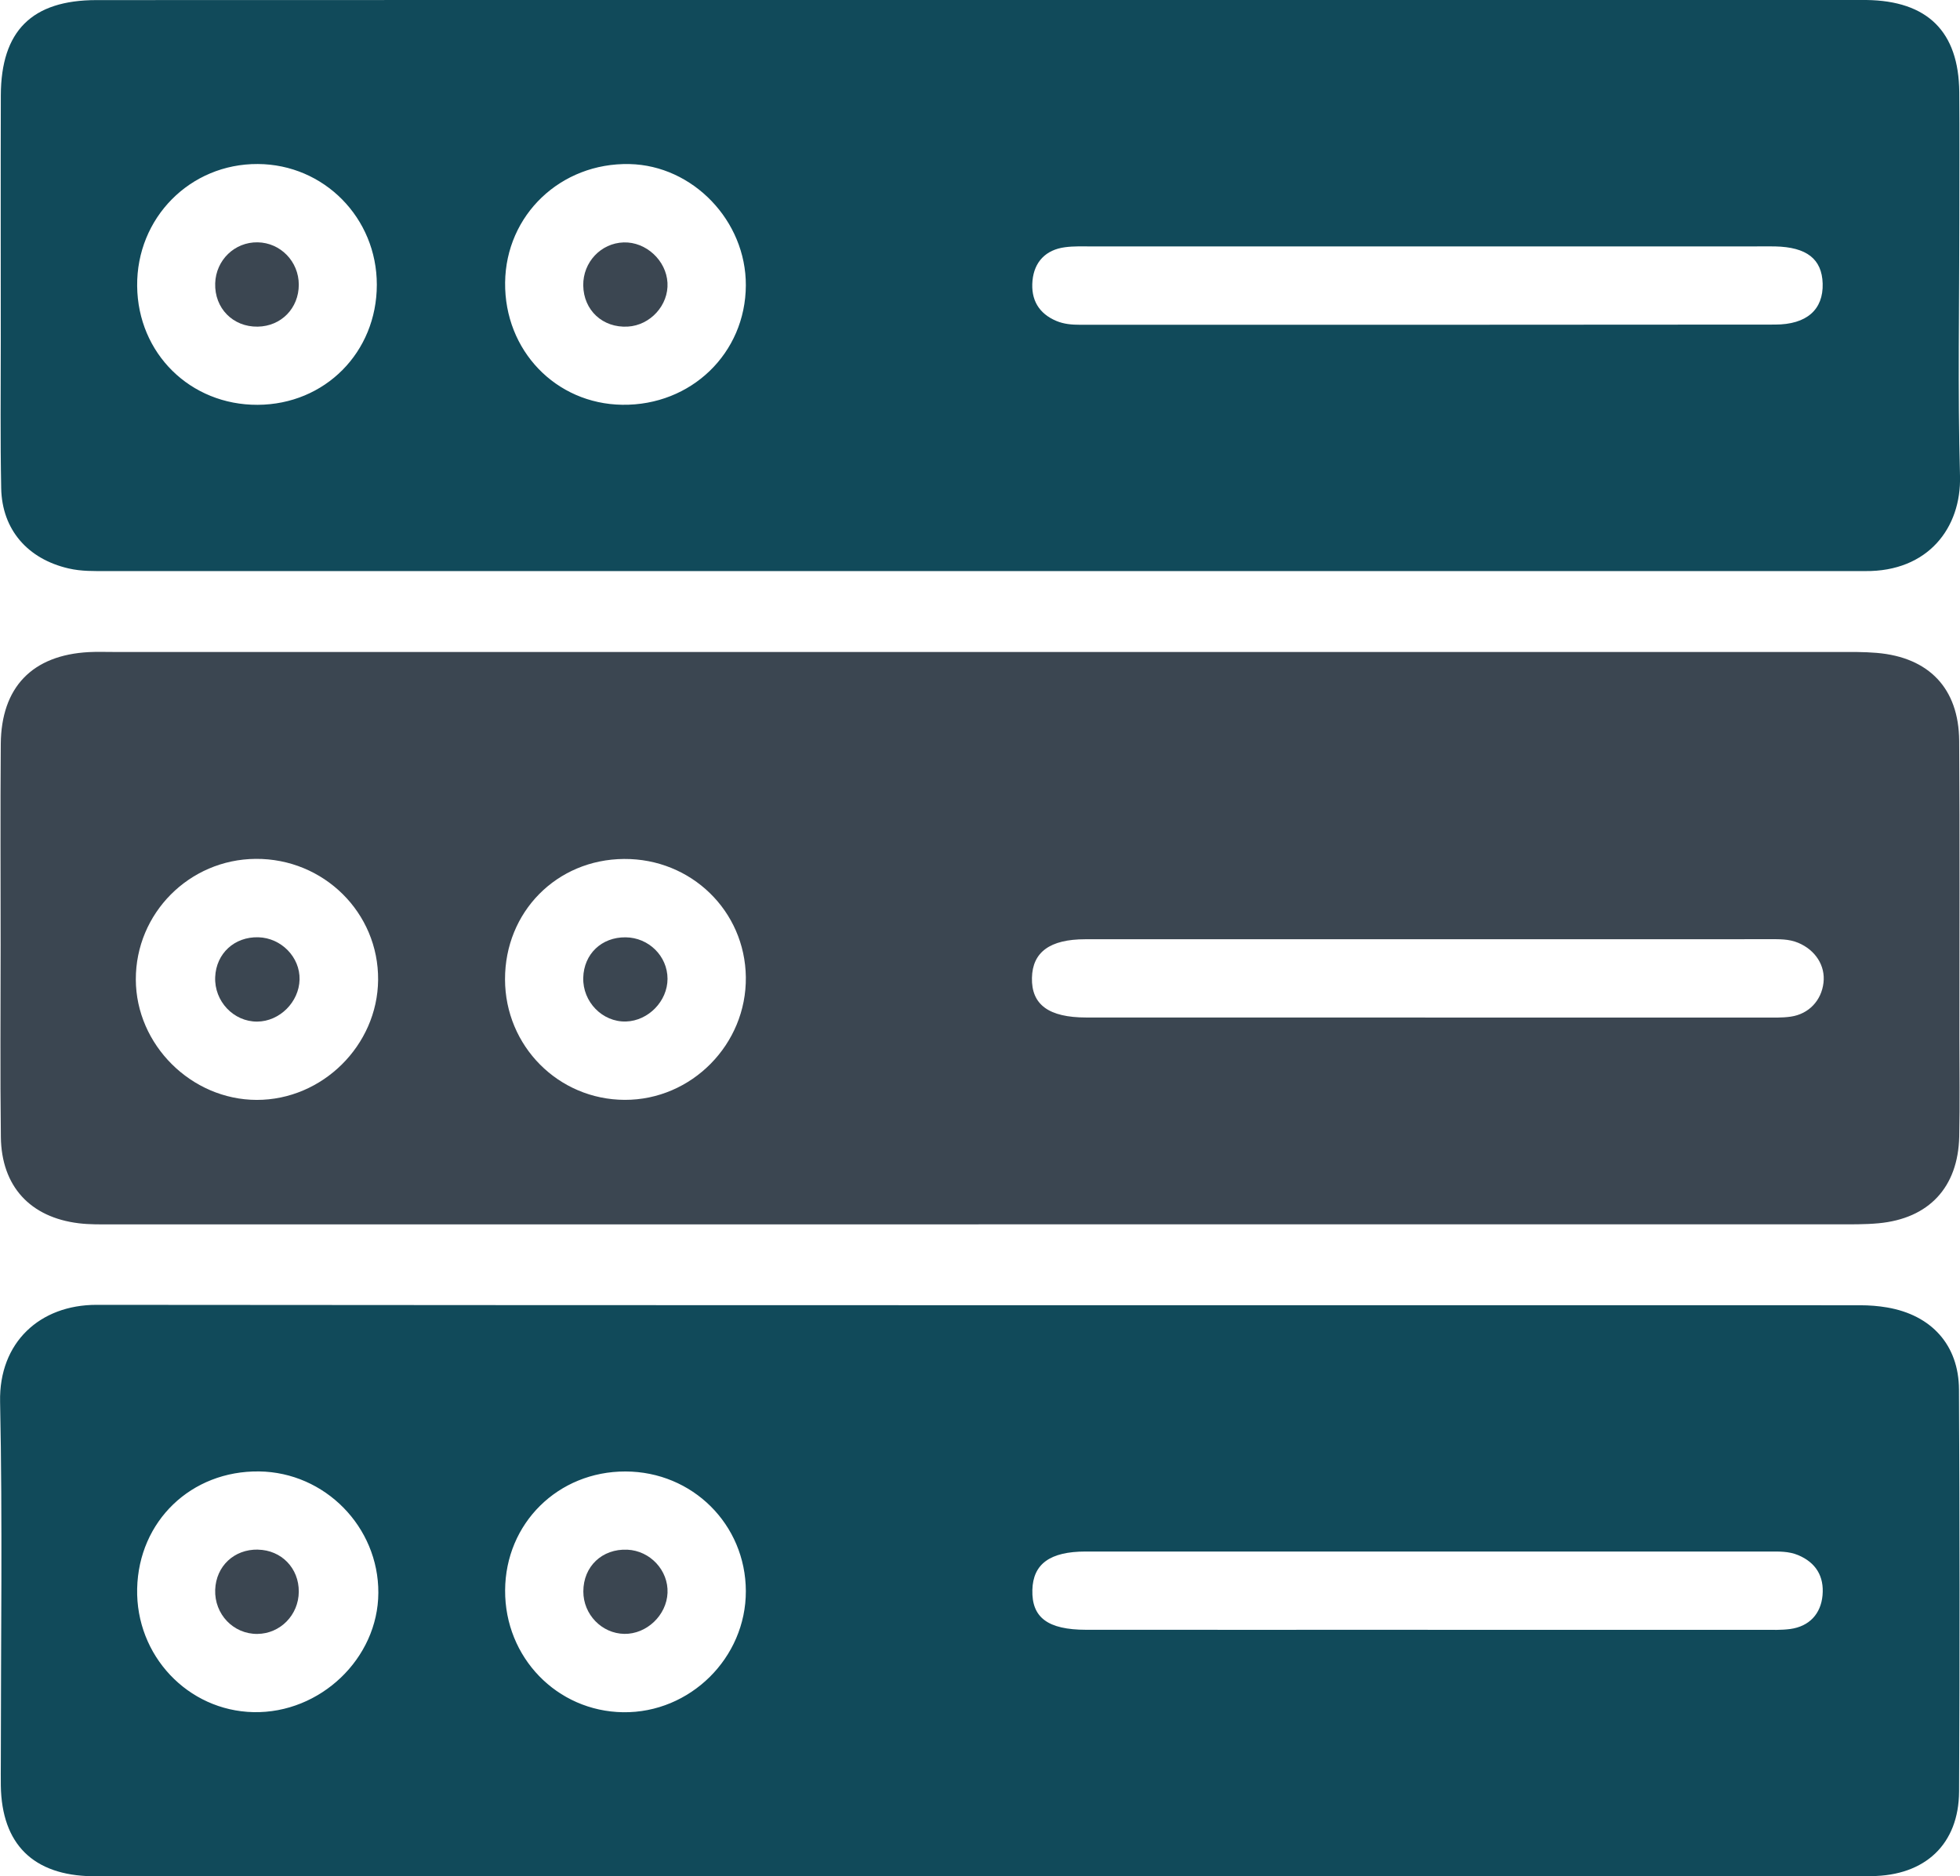<?xml version="1.0" encoding="UTF-8"?>
<svg xmlns="http://www.w3.org/2000/svg" id="Capa_2" data-name="Capa 2" viewBox="0 0 426.72 408.54">
  <defs>
    <style>      .cls-1 {        fill: #3b4651;      }      .cls-2 {        fill: #114a5a;      }    </style>
  </defs>
  <g id="Layer_1" data-name="Layer 1">
    <g>
      <path class="cls-1" d="m213.07,266.58c-62.92,0-125.83,0-188.75,0-2.39,0-4.8.05-7.17-.24-10.58-1.29-16.83-8.05-16.96-18.77-.17-13.93-.05-27.87-.05-41.8,0-14.59-.08-29.17.03-43.76.09-12.4,6.87-19.38,19.18-20.03,1.74-.09,3.48-.03,5.22-.03,125.18,0,250.36,0,375.54,0,2.83,0,5.67-.04,8.48.2,11.36.96,17.87,7.73,17.95,19.13.15,21.55.05,43.11.05,64.66,0,7.18.12,14.37-.04,21.55-.25,11.03-6.61,17.83-17.57,18.85-3.03.28-6.09.23-9.14.23-62.26.01-124.53,0-186.79,0Zm97.2-45.03c24.58,0,49.17,0,73.75,0,1.96,0,3.94.08,5.86-.2,3.93-.57,6.67-3.52,7.12-7.38.44-3.72-1.76-7.12-5.49-8.69-2.09-.88-4.25-.79-6.42-.79-49.6,0-99.21-.01-148.81.01-7.72,0-11.49,2.82-11.61,8.4-.13,5.84,3.65,8.64,11.85,8.64,24.58.02,49.17,0,73.75,0Zm-174.42-34.53c-14.64.1-25.93,11.53-25.9,26.22.03,14.52,11.61,26.18,26.06,26.23,14.56.05,26.55-12.11,26.37-26.72-.18-14.44-11.92-25.83-26.52-25.73Zm-80.19-.02c-14.46.11-26.13,11.86-26.09,26.27.04,14.21,12.08,26.19,26.33,26.21,14.28.02,26.29-11.87,26.42-26.12.13-14.63-11.85-26.47-26.66-26.36Z"></path>
      <path class="cls-2" d="m213.67,0c62.26,0,124.52,0,186.78,0,1.96,0,3.92-.02,5.88,0,13.31.17,20.11,6.86,20.23,20.03.08,9.14.02,18.29.02,27.43,0,18.72-.37,37.45.14,56.16.31,11.29-6.95,20.87-20.67,20.72-1.09-.01-2.18,0-3.27,0-126.48,0-252.95,0-379.43,0-2.82,0-5.62.08-8.44-.58C6.06,121.71.44,115.36.26,106.31c-.21-10.66-.09-21.33-.09-32,0-17.85-.04-35.7.01-53.55C.23,6.73,6.92.03,21.01.02,85.23-.01,149.45,0,213.67,0Zm97.76,53.65c-24.57,0-49.14,0-73.71,0-1.96,0-3.93-.08-5.86.18-4.2.55-6.68,3.2-7.07,7.25-.4,4.19,1.39,7.2,5.2,8.8,1.65.69,3.35.83,5.11.83,50.45,0,100.9.02,151.34-.04,6.96,0,10.54-3.3,10.38-8.93-.16-5.35-3.47-7.94-10.36-8.09-1.52-.03-3.04,0-4.57,0-23.48,0-46.97,0-70.45,0Zm-201.46,7.89c-.15,14.75,11.01,26.39,25.51,26.59,15,.21,26.84-11.24,26.9-26,.06-14.04-11.51-26.11-25.33-26.41-14.97-.32-26.93,11.08-27.08,25.82Zm-53.88,26.6c14.65-.06,25.94-11.43,25.95-26.14.01-14.54-11.49-26.22-25.91-26.29-14.75-.08-26.42,11.74-26.27,26.57.15,14.67,11.56,25.92,26.23,25.86Z"></path>
      <path class="cls-2" d="m213.4,408.51c-62.48,0-124.95,0-187.43,0-1.96,0-3.92.02-5.88,0-12.86-.2-19.71-6.99-19.91-19.72-.03-1.74,0-3.48,0-5.22,0-26.12.38-52.25-.16-78.36-.27-12.95,8.69-21.12,21-21.11,128,.12,256,.07,384,.09,1.95,0,3.92.15,5.84.48,9.63,1.65,15.59,8.16,15.64,17.87.15,29.17.18,58.34.02,87.51-.06,11.44-7.34,18.35-19.15,18.43-21.99.14-43.97.05-65.96.05-42.67,0-85.33,0-128,0Zm97.44-53.65c24.35,0,48.71,0,73.06,0,1.96,0,3.93.08,5.86-.18,4.15-.57,6.66-3.29,7.03-7.32.38-4.17-1.47-7.15-5.29-8.76-2.09-.88-4.25-.79-6.42-.79-49.58,0-99.16-.01-148.73,0-7.77,0-11.44,2.72-11.59,8.36-.16,6.02,3.36,8.67,11.71,8.68,24.79.02,49.58,0,74.37,0Zm-200.87-8.61c-.08,14.62,11.29,26.35,25.7,26.55,14.56.2,26.75-11.84,26.71-26.38-.04-14.5-11.62-26.01-26.2-26.04-14.68-.03-26.14,11.28-26.21,25.88Zm-53.54-25.88c-14.8-.19-26.24,10.8-26.57,25.52-.32,14.55,11.01,26.58,25.32,26.89,14.55.31,27.13-11.7,27.19-25.97.07-14.35-11.62-26.25-25.95-26.44Z"></path>
      <path class="cls-1" d="m145.33,213.11c0,4.86-4.17,9.15-9.04,9.3-5.13.15-9.45-4.27-9.31-9.53.14-5.17,3.99-8.85,9.22-8.8,5.04.05,9.12,4.09,9.13,9.03Z"></path>
      <path class="cls-1" d="m56.25,204.07c4.99.14,9.09,4.34,8.97,9.21-.12,4.91-4.35,9.11-9.21,9.15-5.16.04-9.39-4.44-9.16-9.71.22-5.13,4.2-8.79,9.4-8.65Z"></path>
      <path class="cls-1" d="m135.8,52.78c4.85-.14,9.25,3.92,9.52,8.79.27,4.85-3.72,9.26-8.64,9.54-5.46.31-9.63-3.55-9.7-8.98-.06-5.05,3.85-9.2,8.81-9.35Z"></path>
      <path class="cls-1" d="m65.05,61.98c0,5.13-3.83,9.06-8.94,9.14-5.4.09-9.43-4.02-9.26-9.44.16-5.06,4.24-9,9.24-8.92,4.97.08,8.95,4.17,8.96,9.21Z"></path>
      <path class="cls-1" d="m135.93,355.74c-4.92-.08-8.94-4.23-8.93-9.24,0-5.45,4.1-9.33,9.58-9.09,4.97.22,8.96,4.51,8.75,9.41-.21,4.87-4.54,8.99-9.4,8.92Z"></path>
      <path class="cls-1" d="m56.16,337.4c5.12.1,8.93,4.04,8.89,9.17-.04,5.06-4.02,9.12-9,9.18-5.23.06-9.39-4.29-9.2-9.62.19-5.14,4.13-8.84,9.31-8.74Z"></path>
    </g>
  </g>
</svg>
